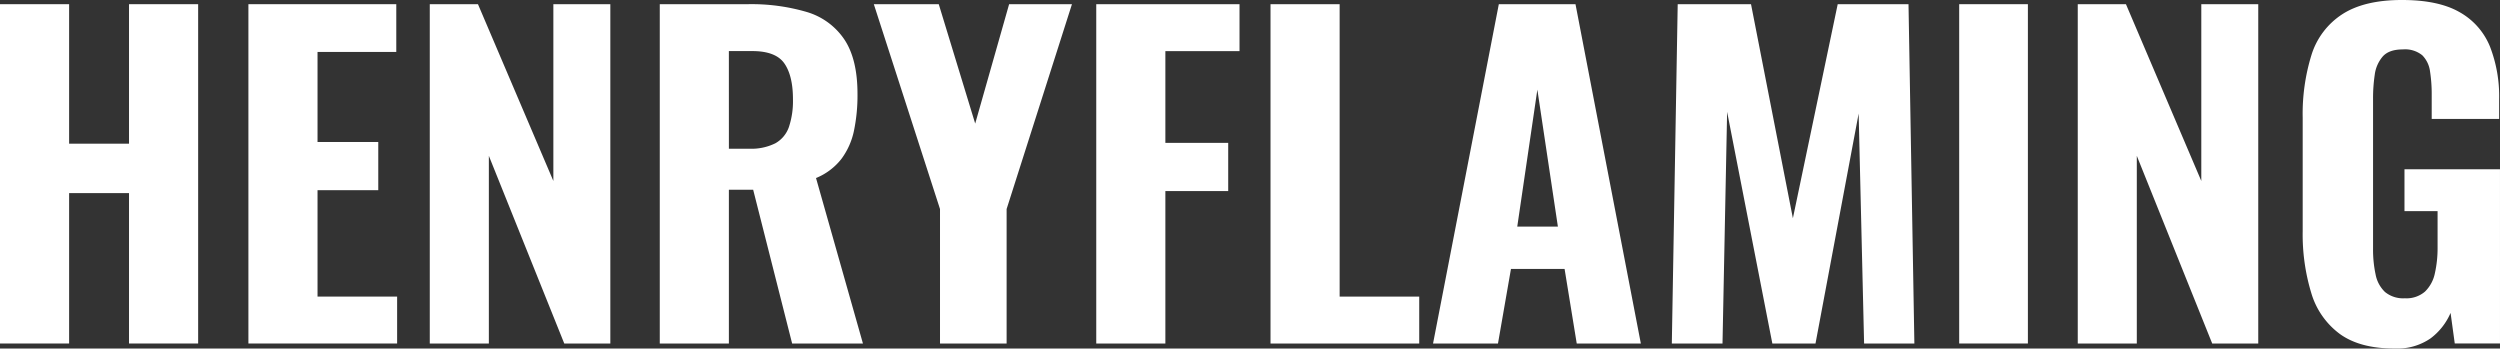 <svg xmlns="http://www.w3.org/2000/svg" xmlns:xlink="http://www.w3.org/1999/xlink" width="570.627" height="79.552" viewBox="0 0 570.627 79.552">
  <rect x="0" y="0" width="570.627" height="79.552" fill="#333333" stroke="none"/>
  <defs>
    <clipPath id="clip-path">
      <rect id="Rechteck_2" data-name="Rechteck 2" width="570.626" height="79.552" fill="#fff"/>
    </clipPath>
  </defs>
  <g id="Gruppe_3" data-name="Gruppe 3" transform="translate(0 0)">
    <path id="Pfad_1" data-name="Pfad 1" d="M29.449.6V32.44H15.776V.6H0V78.049H15.776V43.721H29.449V78.049H45.227V.6Z" transform="translate(0 0.356)" fill="#fff"/>
    <path id="Pfad_2" data-name="Pfad 2" d="M35.58.6V78.049H69.523V67.34H51.356V43.054H65.22v-11H51.356V11.5H69.332V.6Z" transform="translate(21.12 0.356)" fill="#fff"/>
    <path id="Pfad_3" data-name="Pfad 3" d="M89.764.6V40.95L72.555.6h-11V78.049H75.041V35.213L92.252,78.049h10.516V.6Z" transform="translate(36.541 0.356)" fill="#fff"/>
    <g id="Gruppe_2" data-name="Gruppe 2" transform="translate(0 0)">
      <g id="Gruppe_1" data-name="Gruppe 1" clip-path="url(#clip-path)">
        <path id="Pfad_4" data-name="Pfad 4" d="M94.5,78.048V.6h20.079a44.867,44.867,0,0,1,13.434,1.769,15.673,15.673,0,0,1,8.605,6.263q3.012,4.5,3.012,12.43a39.478,39.478,0,0,1-.813,8.462,16.331,16.331,0,0,1-2.868,6.406,14.106,14.106,0,0,1-5.785,4.35l10.709,37.768H124.712L115.82,42.958h-5.546V78.048Zm15.777-44.461h4.59a12.3,12.3,0,0,0,6.024-1.243A6.809,6.809,0,0,0,124,28.567,18.7,18.7,0,0,0,124.9,22.3q0-5.354-1.96-8.175t-7.315-2.821h-5.354Z" transform="translate(56.093 0.356)" fill="#fff"/>
        <path id="Pfad_5" data-name="Pfad 5" d="M140.265,78.048V47.356L125.158.6h14.82l8.319,27.25L156.041.6h14.342L155.468,47.356V78.048Z" transform="translate(74.292 0.356)" fill="#fff"/>
        <path id="Pfad_6" data-name="Pfad 6" d="M157.018,78.048V.6h32.7V11.309H172.794v20.94h14.342v11H172.794v34.8Z" transform="translate(93.203 0.356)" fill="#fff"/>
        <path id="Pfad_7" data-name="Pfad 7" d="M181.977,78.048V.6h15.777V67.34h18.167V78.048Z" transform="translate(108.019 0.356)" fill="#fff"/>
        <path id="Pfad_8" data-name="Pfad 8" d="M205.257,78.048,220.269.6h17.5l14.916,77.448H238.053l-2.773-17.02H223.041l-2.964,17.02Zm19.219-26.677h9.275l-4.685-31.266Z" transform="translate(121.838 0.356)" fill="#fff"/>
        <path id="Pfad_9" data-name="Pfad 9" d="M239.457,78.048,240.8.6h16.733L267.09,49.46,277.321.6H293.48l1.339,77.448H283.344L282.1,25.556l-9.848,52.493H262.4L252.078,25.173l-1.052,52.875Z" transform="translate(142.138 0.356)" fill="#fff"/>
        <rect id="Rechteck_1" data-name="Rechteck 1" width="15.681" height="77.448" transform="translate(447.187 0.956)" fill="#fff"/>
        <path id="Pfad_10" data-name="Pfad 10" d="M297.6,78.048V.6h11L325.8,40.95V.6h13V78.048H328.289L311.078,35.213V78.048Z" transform="translate(176.649 0.356)" fill="#fff"/>
        <path id="Pfad_11" data-name="Pfad 11" d="M350.756,79.552q-7.838,0-12.428-3.3a17.9,17.9,0,0,1-6.551-9.37,45.964,45.964,0,0,1-1.96-14.1V26.868a45.488,45.488,0,0,1,2.01-14.342,17.1,17.1,0,0,1,7.028-9.275Q343.873,0,352.477,0q8.321,0,13.147,2.773a15.814,15.814,0,0,1,6.932,7.84,31.3,31.3,0,0,1,2.1,12.048v4.494H359.265V21.7a33.868,33.868,0,0,0-.382-5.4,6.388,6.388,0,0,0-1.769-3.681,6.232,6.232,0,0,0-4.444-1.339q-3.155,0-4.591,1.625a7.922,7.922,0,0,0-1.817,4.159,36.213,36.213,0,0,0-.384,5.4V56.8a26.982,26.982,0,0,0,.577,5.833,7.426,7.426,0,0,0,2.15,4.016,6.528,6.528,0,0,0,4.542,1.434,6.448,6.448,0,0,0,4.591-1.53,8.12,8.12,0,0,0,2.247-4.159,26.089,26.089,0,0,0,.62-5.976V48.19h-7.555V38.629h21.8V78.4H364.526l-.956-6.98a14.25,14.25,0,0,1-4.591,5.833,13.394,13.394,0,0,1-8.223,2.295" transform="translate(195.774 -0.001)" fill="#fff"/>
      </g>
    </g>
  </g>
</svg>
